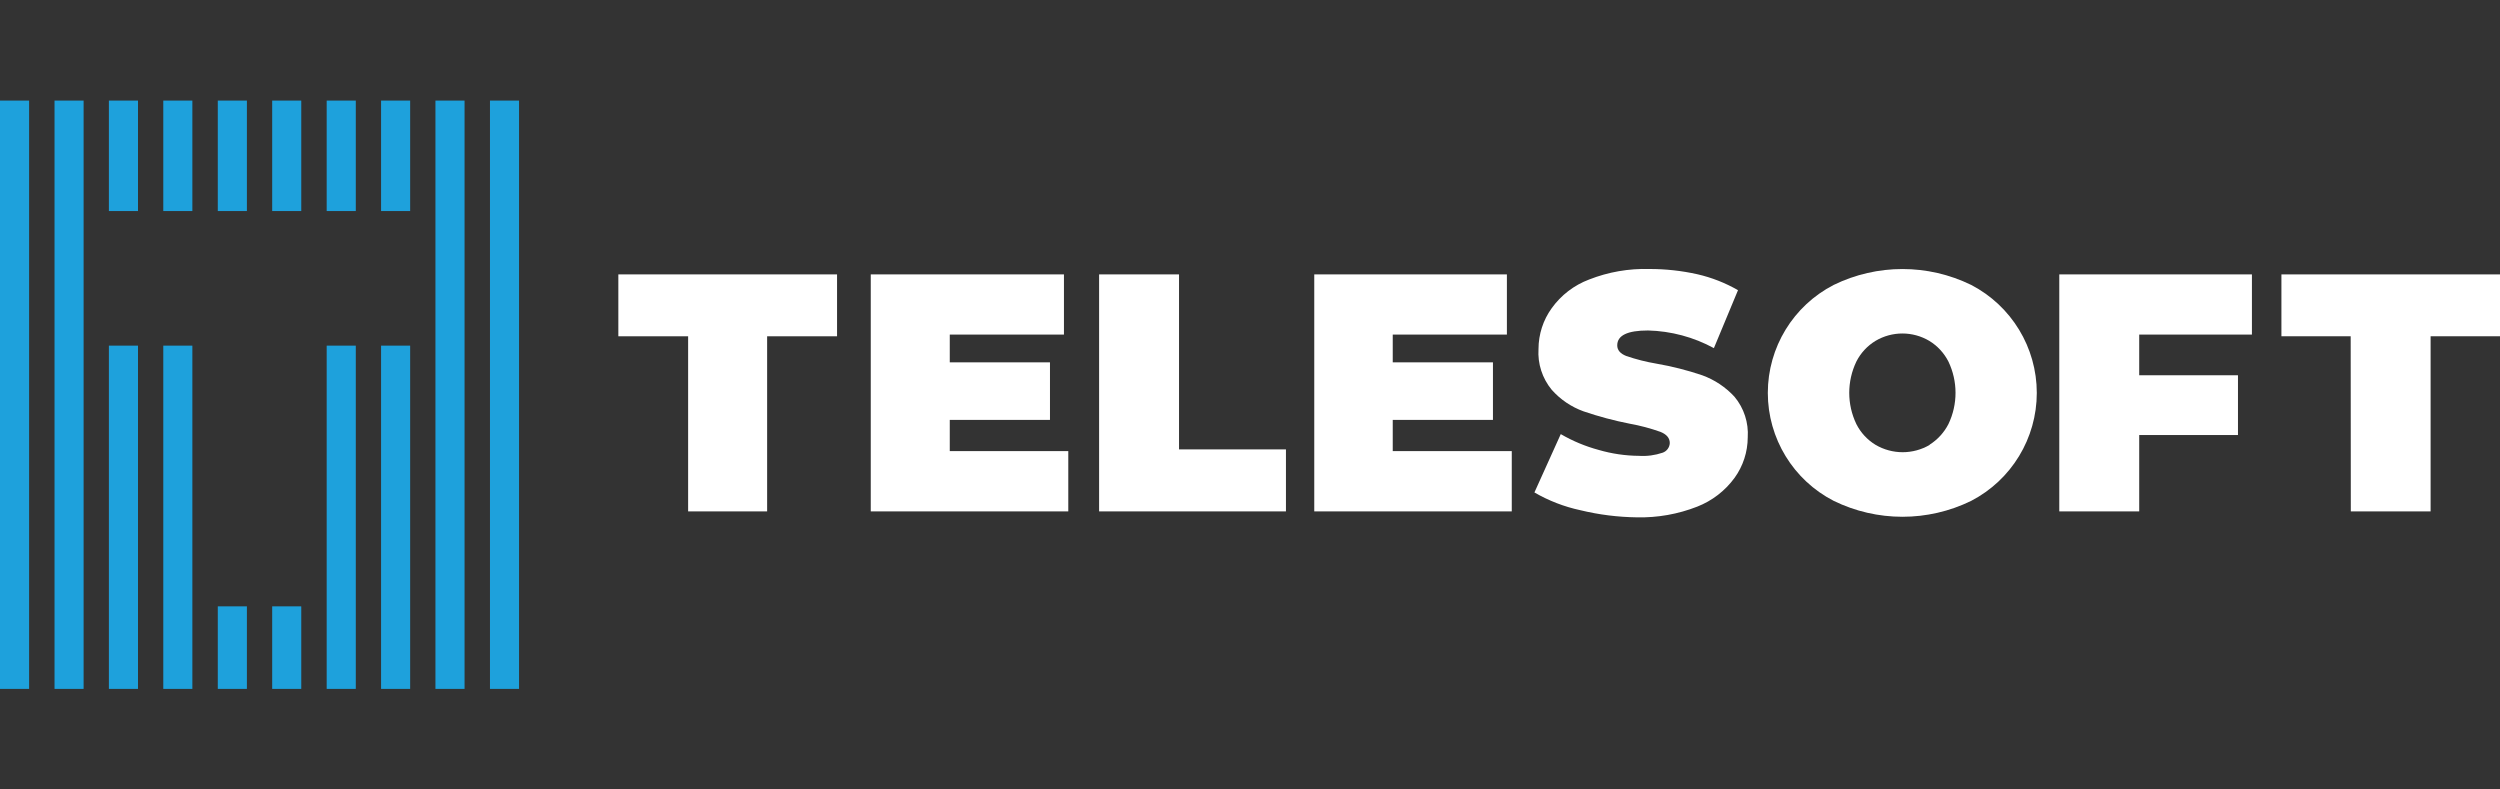 <?xml version="1.0" encoding="UTF-8"?>
<svg width="95px" height="30px" viewBox="0 0 95 30" version="1.1" xmlns="http://www.w3.org/2000/svg" xmlns:xlink="http://www.w3.org/1999/xlink">
    <rect x="0" y="0" width="95" height="30" fill="#333333" stroke="none"/>
    <title>logo_final</title>
    <g id="logo_final" stroke="none" stroke-width="1" fill="none" fill-rule="evenodd">
        <g id="telesoft-draft-logo-copy-4" transform="translate(0, 3.822)">
            <polygon id="Path" fill="#1ea1dc" points="19.724 0 18.619 0 18.619 22.356 19.724 22.356"></polygon>
            <polygon id="Path" fill="#1ea1dc" points="1.106 0 0 0 0 22.356 1.106 22.356"></polygon>
            <polygon id="Path" fill="#1ea1dc" points="17.653 0 16.547 0 16.547 22.356 17.653 22.356"></polygon>
            <polygon id="Path" fill="#1ea1dc" points="5.244 0 4.138 0 4.138 4.198 5.244 4.198"></polygon>
            <polygon id="Path" fill="#1ea1dc" points="7.31 0 6.205 0 6.205 4.198 7.31 4.198"></polygon>
            <polygon id="Path" fill="#1ea1dc" points="9.382 0 8.276 0 8.276 4.198 9.382 4.198"></polygon>
            <polygon id="Path" fill="#1ea1dc" points="11.448 0 10.343 0 10.343 4.198 11.448 4.198"></polygon>
            <polygon id="Path" fill="#1ea1dc" points="13.52 0 12.414 0 12.414 4.198 13.52 4.198"></polygon>
            <polygon id="Path" fill="#1ea1dc" points="15.586 0 14.481 0 14.481 4.198 15.586 4.198"></polygon>
            <polygon id="Path" fill="#1ea1dc" points="5.244 9.312 4.138 9.312 4.138 22.356 5.244 22.356"></polygon>
            <polygon id="Path" fill="#1ea1dc" points="3.177 0 2.072 0 2.072 22.356 3.177 22.356"></polygon>
            <polygon id="Path" fill="#1ea1dc" points="7.31 9.312 6.205 9.312 6.205 22.356 7.31 22.356"></polygon>
            <polygon id="Path" fill="#1ea1dc" points="9.382 19.219 8.276 19.219 8.276 22.356 9.382 22.356"></polygon>
            <polygon id="Path" fill="#1ea1dc" points="11.448 19.219 10.343 19.219 10.343 22.356 11.448 22.356"></polygon>
            <polygon id="Path" fill="#1ea1dc" points="13.52 9.312 12.414 9.312 12.414 22.356 13.52 22.356"></polygon>
            <polygon id="Path" fill="#1ea1dc" points="15.586 9.312 14.481 9.312 14.481 22.356 15.586 22.356"></polygon>
            <polygon id="Path" fill="#fff" fill-rule="nonzero" points="26.149 8.957 23.497 8.957 23.497 6.605 31.808 6.605 31.808 8.957 29.151 8.957 29.151 15.611 26.149 15.611"></polygon>
            <polygon id="Path" fill="#fff" fill-rule="nonzero" points="40.595 13.32 40.595 15.611 33.089 15.611 33.089 6.605 40.43 6.605 40.43 8.892 36.091 8.892 36.091 9.947 39.899 9.947 39.899 12.134 36.091 12.134 36.091 13.32"></polygon>
            <polygon id="Path" fill="#fff" fill-rule="nonzero" points="41.766 6.605 44.803 6.605 44.803 13.255 48.866 13.255 48.866 15.611 41.766 15.611"></polygon>
            <polygon id="Path" fill="#fff" fill-rule="nonzero" points="57.447 13.32 57.447 15.611 49.942 15.611 49.942 6.605 57.262 6.605 57.262 8.892 52.924 8.892 52.924 9.947 56.732 9.947 56.732 12.134 52.924 12.134 52.924 13.32"></polygon>
            <path d="M60.054,15.566 C59.44,15.434 58.851,15.206 58.308,14.891 L59.309,12.674 C59.761,12.937 60.245,13.139 60.75,13.275 C61.247,13.42 61.763,13.496 62.281,13.5 C62.586,13.52 62.892,13.479 63.182,13.38 C63.338,13.325 63.445,13.18 63.452,13.015 C63.452,12.824 63.332,12.684 63.097,12.589 C62.717,12.454 62.327,12.35 61.931,12.279 C61.335,12.162 60.748,12.005 60.174,11.809 C59.708,11.641 59.292,11.359 58.964,10.988 C58.606,10.553 58.427,9.999 58.463,9.437 C58.465,8.882 58.639,8.341 58.964,7.891 C59.319,7.395 59.814,7.015 60.385,6.8 C61.115,6.513 61.896,6.377 62.681,6.4 C63.294,6.399 63.905,6.466 64.503,6.6 C65.043,6.724 65.563,6.928 66.044,7.205 L65.128,9.407 C64.359,8.988 63.501,8.758 62.626,8.736 C61.846,8.736 61.455,8.922 61.455,9.302 C61.455,9.482 61.57,9.617 61.801,9.707 C62.174,9.834 62.557,9.931 62.946,9.997 C63.535,10.099 64.116,10.246 64.683,10.438 C65.153,10.608 65.575,10.889 65.914,11.258 C66.271,11.689 66.451,12.241 66.414,12.799 C66.412,13.351 66.237,13.889 65.914,14.336 C65.554,14.829 65.061,15.209 64.493,15.431 C63.763,15.717 62.984,15.855 62.201,15.837 C61.477,15.827 60.757,15.737 60.054,15.566 Z" id="Path" fill="#fff" fill-rule="nonzero"></path>
            <path d="M69.681,15.211 C68.144,14.421 67.177,12.837 67.177,11.108 C67.177,9.379 68.144,7.796 69.681,7.005 C71.329,6.2 73.257,6.2 74.905,7.005 C76.436,7.801 77.398,9.383 77.398,11.108 C77.398,12.834 76.436,14.416 74.905,15.211 C73.257,16.017 71.329,16.017 69.681,15.211 Z M73.319,13.08 C73.626,12.888 73.874,12.616 74.04,12.294 C74.4,11.543 74.4,10.669 74.04,9.917 C73.875,9.593 73.624,9.321 73.314,9.132 C72.683,8.757 71.898,8.757 71.268,9.132 C70.957,9.321 70.706,9.593 70.542,9.917 C70.181,10.669 70.181,11.543 70.542,12.294 C70.706,12.618 70.957,12.89 71.268,13.08 C71.905,13.456 72.697,13.456 73.334,13.08 L73.319,13.08 Z" id="Shape" fill="#fff" fill-rule="nonzero"></path>
            <polygon id="Path" fill="#fff" fill-rule="nonzero" points="81.29 8.892 81.29 10.438 85.043 10.438 85.043 12.709 81.29 12.709 81.29 15.611 78.253 15.611 78.253 6.605 85.573 6.605 85.573 8.892"></polygon>
            <polygon id="Path" fill="#fff" fill-rule="nonzero" points="89.326 8.957 86.694 8.957 86.694 6.605 95 6.605 95 8.957 92.363 8.957 92.363 15.611 89.331 15.611"></polygon>
        </g>
    </g>
</svg>